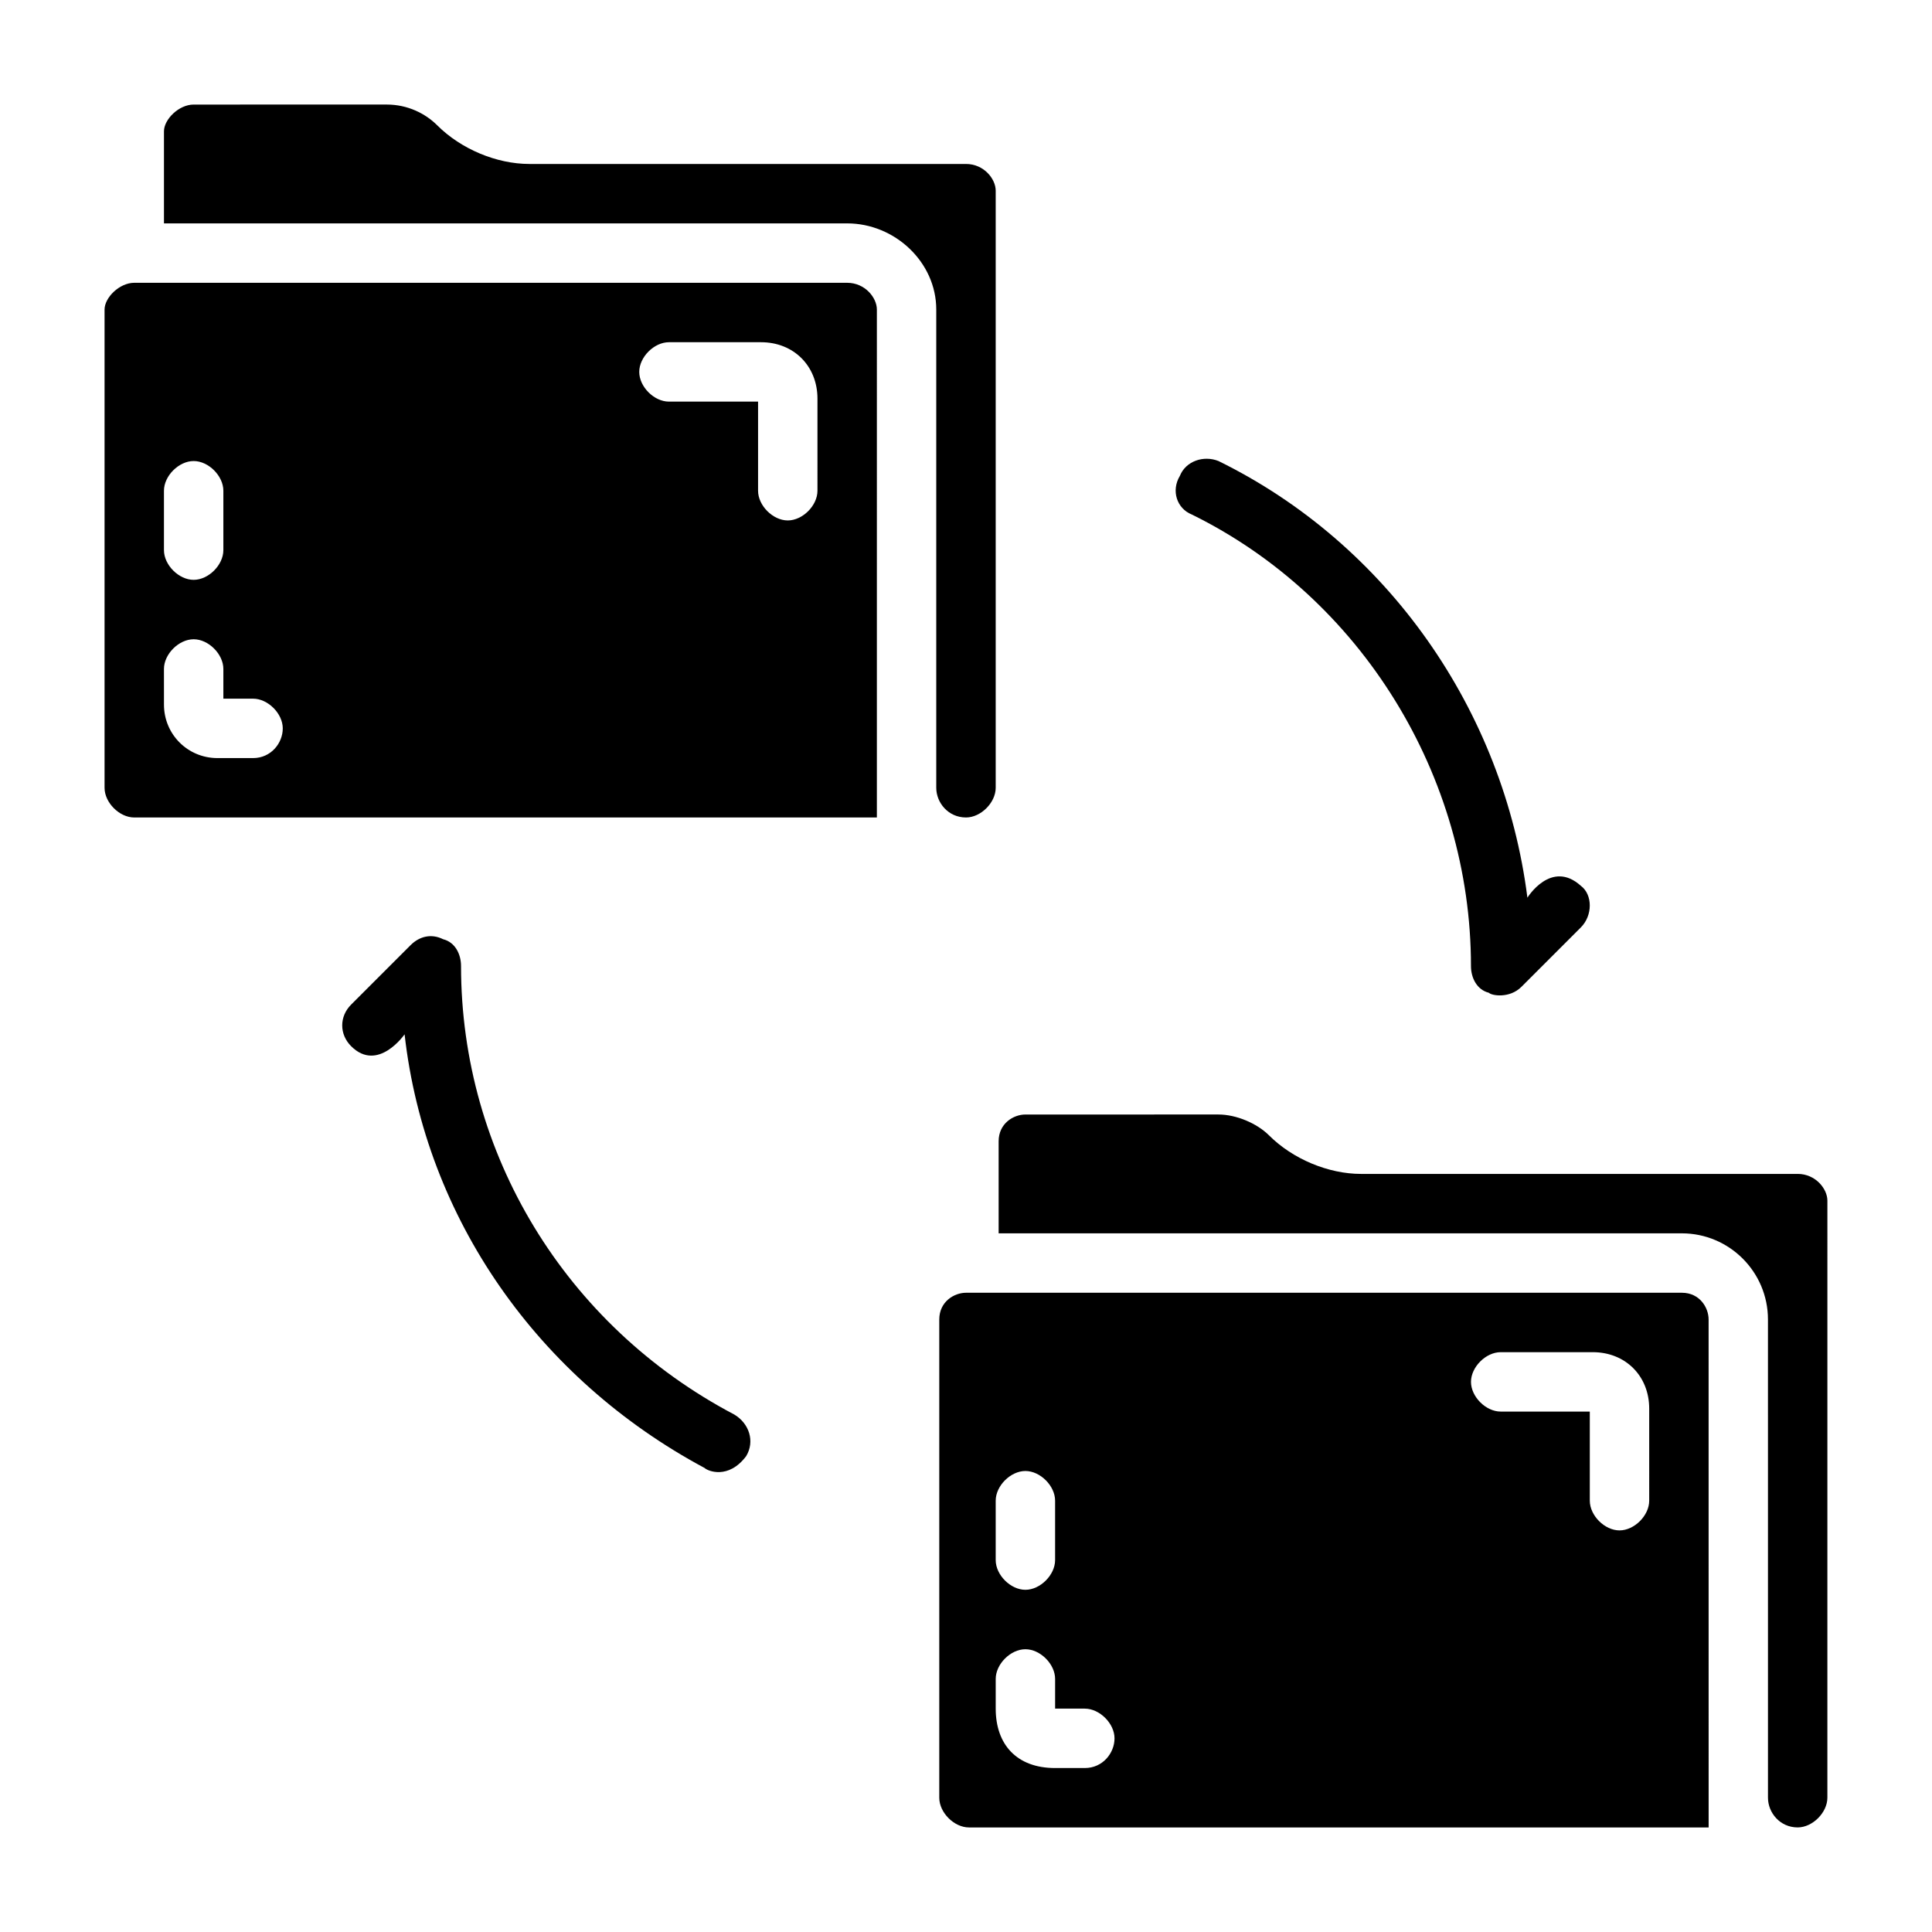 <?xml version="1.0" encoding="UTF-8"?>
<!-- Uploaded to: ICON Repo, www.iconrepo.com, Generator: ICON Repo Mixer Tools -->
<svg fill="#000000" width="800px" height="800px" version="1.1" viewBox="144 144 512 512" xmlns="http://www.w3.org/2000/svg">
 <g>
  <path d="m376.38 226.03c0-3.148-3.148-7.086-7.871-7.086h-188.93c-3.938 0-7.871 3.938-7.871 7.086v126.74c0 3.938 3.938 7.871 7.871 7.871h196.8zm-188.93 48.02c0-3.938 3.938-7.871 7.871-7.871 3.938 0 7.871 3.938 7.871 7.871v15.742c0 3.938-3.938 7.871-7.871 7.871-3.938 0-7.871-3.938-7.871-7.871zm23.617 70.848h-9.445c-7.871 0-14.168-6.297-14.168-14.168l-0.004-9.449c0-3.938 3.938-7.871 7.871-7.871 3.938 0 7.871 3.938 7.871 7.871v7.871h7.871c3.938 0 7.871 3.938 7.871 7.871 0.004 3.938-3.144 7.875-7.867 7.875zm149.57-70.848c0 3.938-3.938 7.871-7.871 7.871-3.938 0-7.871-3.938-7.871-7.871v-23.617h-23.617c-3.938 0-7.871-3.938-7.871-7.871 0-3.938 3.938-7.871 7.871-7.871h24.402c8.66 0 14.957 6.297 14.957 14.957z"/>
  <path d="m400 360.64c3.938 0 7.871-3.938 7.871-7.871v-158.23c0-3.148-3.148-7.086-7.871-7.086h-115.72c-8.66 0-18.105-3.938-24.402-10.234-3.148-3.148-7.871-5.512-13.383-5.512l-51.172 0.004c-3.934 0-7.871 3.934-7.871 7.082v24.406h181.05c12.594 0 23.617 10.234 23.617 22.828v126.74c0 3.938 3.148 7.871 7.875 7.871z"/>
  <path d="m620.41 455.1h-115.72c-8.66 0-18.105-3.938-24.402-10.234-3.148-3.148-8.66-5.512-13.383-5.512l-51.168 0.004c-3.148 0-7.086 2.363-7.086 7.086v24.402h181.05c12.594 0 22.828 10.234 22.828 22.828l0.004 126.74c0 3.938 3.148 7.871 7.871 7.871 3.938 0 7.871-3.938 7.871-7.871l0.004-158.23c0-3.148-3.152-7.086-7.875-7.086z"/>
  <path d="m596.8 493.68c0-3.148-2.363-7.086-7.086-7.086h-189.71c-3.148 0-7.086 2.363-7.086 7.086v126.74c0 3.938 3.938 7.871 7.871 7.871l196.02 0.004zm-188.93 48.02c0-3.938 3.938-7.871 7.871-7.871 3.938 0 7.871 3.938 7.871 7.871v15.742c0 3.938-3.938 7.871-7.871 7.871-3.938 0-7.871-3.938-7.871-7.871zm23.617 70.848h-7.871c-10.234 0-15.742-6.297-15.742-15.742v-7.871c0-3.938 3.938-7.871 7.871-7.871 3.938 0 7.871 3.938 7.871 7.871v7.871h7.871c3.938 0 7.871 3.938 7.871 7.871s-3.148 7.871-7.871 7.871zm149.57-70.848c0 3.938-3.938 7.871-7.871 7.871-3.938 0-7.871-3.938-7.871-7.871v-23.617h-23.617c-3.938 0-7.871-3.938-7.871-7.871 0-3.938 3.938-7.871 7.871-7.871h24.402c8.66 0 14.957 6.297 14.957 14.957z"/>
  <path d="m338.6 518.87c-44.871-23.617-72.422-69.273-72.422-118.87 0-3.148-1.574-6.297-4.723-7.086-3.148-1.574-6.297-0.789-8.66 1.574l-15.742 15.742c-3.148 3.148-3.148 7.871 0 11.02 7.086 7.086 14.168-3.148 14.168-3.148 5.512 48.805 35.426 91.316 79.508 114.93 0.789 0.789 6.297 3.148 11.02-3.148 2.359-3.934 0.785-8.656-3.148-11.016z"/>
  <path d="m459.82 280.34c44.871 22.043 74 69.273 74 119.66 0 3.148 1.574 6.297 4.723 7.086 0.789 0.789 5.512 1.574 8.66-1.574l15.742-15.742c3.148-3.148 3.148-8.66 0-11.02-7.871-7.086-14.168 3.148-14.168 3.148-6.297-49.594-37-93.676-81.867-115.72-3.938-1.574-8.66 0-10.234 3.938-2.363 3.93-0.789 8.652 3.144 10.227z"/>
 </g>
</svg>
